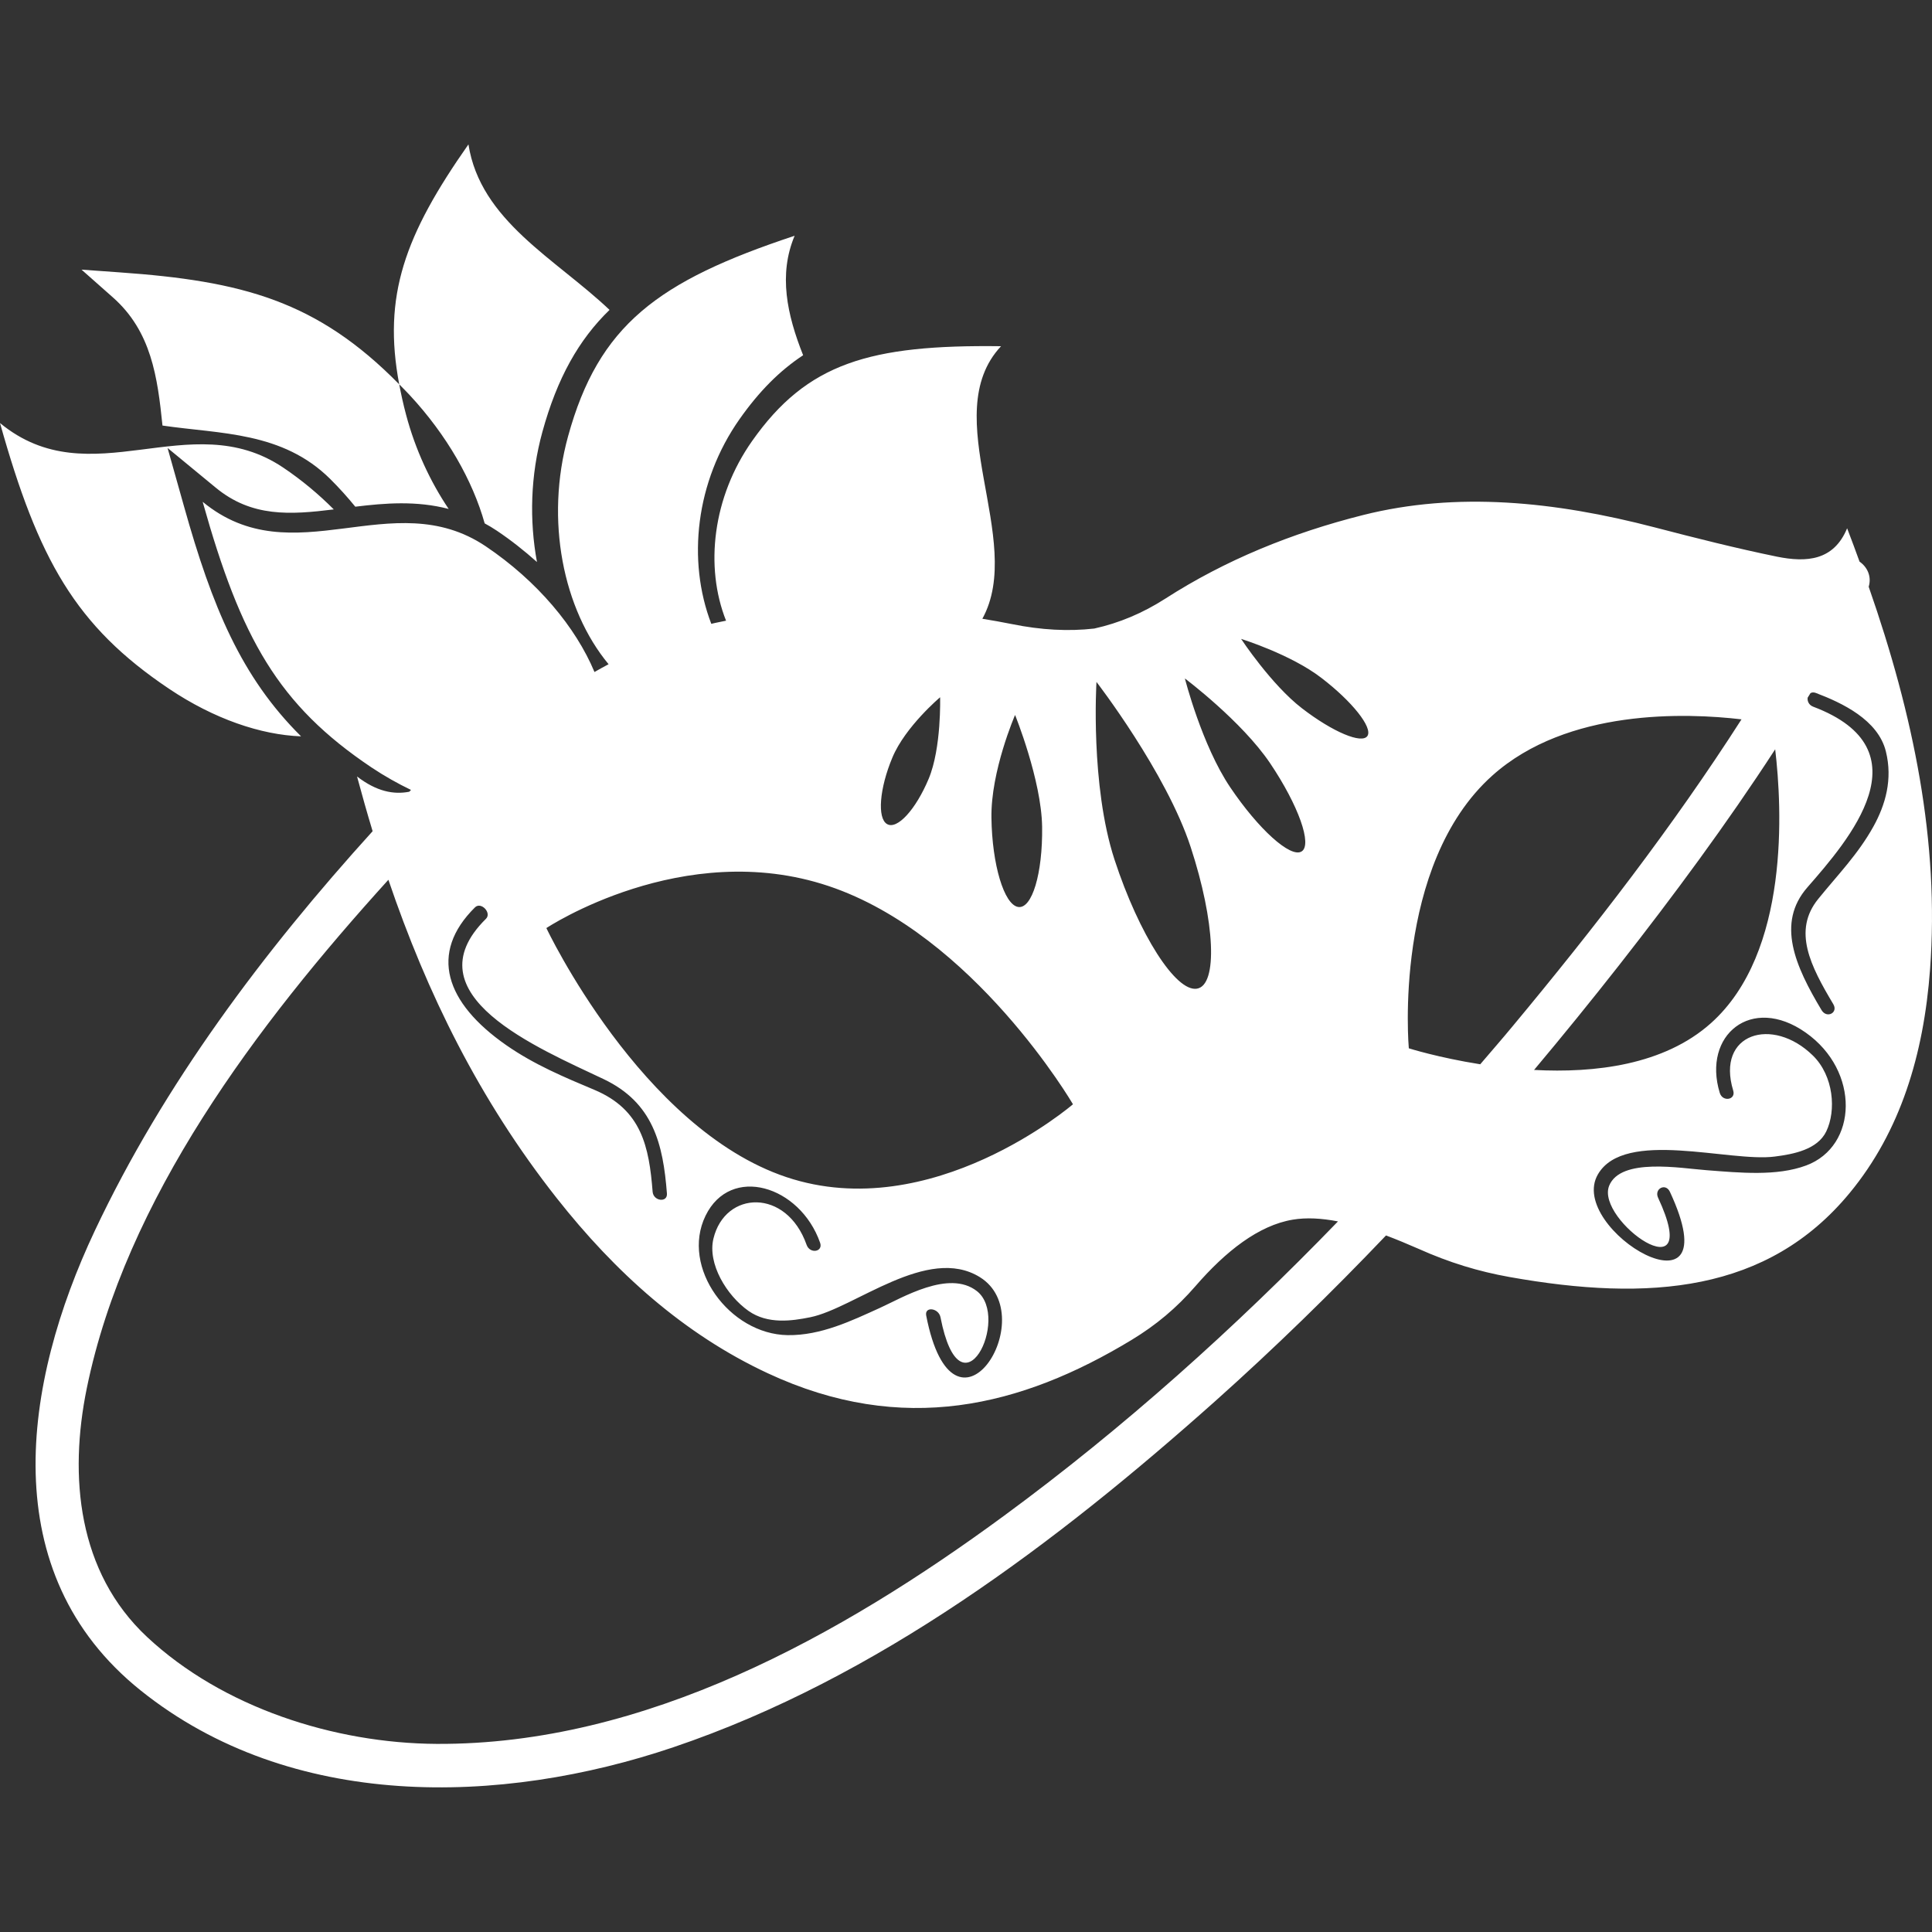 <?xml version="1.0" encoding="UTF-8"?> <svg xmlns="http://www.w3.org/2000/svg" width="30" height="30" viewBox="0 0 30 30" fill="none"><rect x="0" y="0" width="30" height="30" fill="#333333" stroke="none"/><path d="M29.017 9.111C29.066 8.948 28.993 8.803 28.875 8.721C28.811 8.548 28.75 8.376 28.682 8.203C28.474 8.708 28.05 8.736 27.594 8.644C26.96 8.514 26.327 8.354 25.694 8.189C24.136 7.783 22.617 7.633 21.168 7.997C20.058 8.276 19.025 8.697 18.093 9.297C17.745 9.52 17.38 9.674 16.992 9.76C16.592 9.806 16.168 9.783 15.719 9.692C15.563 9.661 15.408 9.633 15.254 9.608C15.928 8.384 14.541 6.449 15.544 5.376C13.505 5.35 12.532 5.636 11.678 6.849C11.066 7.718 10.941 8.8 11.274 9.638C11.198 9.655 11.119 9.668 11.045 9.687C10.668 8.705 10.8 7.479 11.484 6.508C11.786 6.079 12.105 5.757 12.471 5.516C12.22 4.885 12.086 4.263 12.339 3.661C10.21 4.366 9.296 5.049 8.821 6.775C8.462 8.076 8.743 9.461 9.45 10.314C9.376 10.353 9.304 10.393 9.231 10.435C8.941 9.74 8.344 9.022 7.541 8.482C6.091 7.509 4.554 8.952 3.147 7.792C3.742 9.912 4.318 10.944 5.769 11.917C5.973 12.053 6.177 12.167 6.382 12.266C6.373 12.275 6.364 12.285 6.355 12.294C6.114 12.341 5.849 12.292 5.544 12.057C5.621 12.343 5.701 12.626 5.786 12.907C4.092 14.776 2.545 16.836 1.472 19.111C0.355 21.478 -0.096 24.421 2.184 26.249C4.518 28.12 7.773 28.04 10.462 27.129C13.626 26.058 16.406 23.954 18.873 21.754C19.79 20.935 20.672 20.075 21.522 19.184C21.686 19.246 21.855 19.316 22.028 19.392C22.504 19.605 22.956 19.743 23.438 19.829C25.617 20.218 27.45 20.066 28.722 18.524C29.508 17.572 29.872 16.378 29.97 15.05C30.116 13.079 29.716 11.113 29.017 9.111ZM23.175 12.041C24.338 11.001 26.184 11.069 27.042 11.17C25.973 12.838 24.75 14.418 23.494 15.928C23.327 16.13 23.155 16.327 22.985 16.526C22.334 16.423 21.876 16.278 21.876 16.278C21.876 16.278 21.619 13.431 23.175 12.041ZM20.518 10.526C20.996 10.892 21.317 11.296 21.234 11.427C21.15 11.558 20.696 11.367 20.219 11C19.741 10.633 19.272 9.921 19.272 9.921C19.272 9.921 20.041 10.159 20.518 10.526ZM19.722 11.851C20.163 12.506 20.381 13.12 20.21 13.222C20.039 13.325 19.543 12.878 19.102 12.224C18.661 11.569 18.399 10.535 18.399 10.535C18.399 10.535 19.281 11.197 19.722 11.851ZM17.026 10.589C17.026 10.589 18.11 11.993 18.489 13.154C18.869 14.314 18.913 15.298 18.586 15.352C18.259 15.407 17.687 14.511 17.307 13.351C16.927 12.19 17.026 10.589 17.026 10.589ZM15.762 11.102C15.762 11.102 16.171 12.111 16.182 12.838C16.192 13.563 16.025 14.121 15.808 14.083C15.591 14.045 15.405 13.426 15.395 12.7C15.383 11.974 15.762 11.102 15.762 11.102ZM13.857 11.763C14.057 11.283 14.598 10.827 14.598 10.827C14.598 10.827 14.621 11.614 14.42 12.094C14.219 12.573 13.93 12.888 13.774 12.796C13.619 12.705 13.656 12.242 13.857 11.763ZM12.865 13.758C15.123 14.513 16.661 17.147 16.661 17.147C16.661 17.147 14.469 19.034 12.211 18.278C9.953 17.522 8.484 14.411 8.484 14.411C8.484 14.411 10.607 13.002 12.865 13.758ZM15.169 20.048C14.735 19.71 14.007 20.154 13.661 20.31C13.227 20.507 12.746 20.74 12.229 20.732C11.327 20.717 10.566 19.681 10.955 18.879C11.343 18.08 12.422 18.409 12.734 19.296C12.786 19.44 12.576 19.475 12.525 19.33C12.214 18.448 11.258 18.484 11.078 19.234C10.985 19.621 11.28 20.114 11.623 20.356C11.922 20.566 12.296 20.512 12.582 20.454C13.27 20.314 14.403 19.327 15.216 19.832C16.196 20.442 14.811 22.633 14.382 20.428C14.354 20.282 14.576 20.309 14.604 20.455C14.919 22.072 15.697 20.46 15.169 20.048ZM7.546 14.267C6.353 15.445 8.359 16.274 9.37 16.755C10.144 17.122 10.297 17.767 10.356 18.533C10.367 18.679 10.146 18.653 10.134 18.506C10.079 17.805 9.962 17.233 9.234 16.925C8.765 16.728 8.296 16.532 7.862 16.23C6.915 15.571 6.656 14.801 7.376 14.089C7.47 13.997 7.639 14.175 7.546 14.267ZM15.593 23.535C13.056 25.399 10.015 27.096 6.78 27.079C5.189 27.07 3.456 26.514 2.283 25.418C1.206 24.411 1.067 22.927 1.348 21.555C1.95 18.62 3.981 15.922 6.031 13.661C6.629 15.421 7.442 17.077 8.643 18.602C9.556 19.761 10.623 20.718 11.92 21.323C14.018 22.302 15.86 21.843 17.572 20.806C17.951 20.576 18.27 20.31 18.565 19.969C19.031 19.431 19.544 19.027 20.073 18.939C20.285 18.903 20.522 18.917 20.776 18.966C19.171 20.625 17.448 22.172 15.593 23.535ZM23.821 16.614C24.27 16.079 24.71 15.537 25.141 14.988C25.987 13.908 26.812 12.794 27.565 11.635C27.672 12.54 27.795 14.79 26.568 15.887C25.838 16.54 24.761 16.664 23.821 16.614ZM28.047 18.097C27.589 18.268 27.014 18.21 26.503 18.171C26.095 18.141 25.166 17.972 24.987 18.412C24.77 18.949 26.469 20.148 25.747 18.599C25.682 18.459 25.864 18.364 25.93 18.506C26.914 20.618 24.312 19.09 24.813 18.234C25.227 17.524 26.857 18.051 27.558 17.959C27.851 17.922 28.221 17.851 28.358 17.569C28.515 17.244 28.474 16.708 28.151 16.391C27.523 15.775 26.643 16.045 26.913 16.934C26.958 17.08 26.748 17.116 26.704 16.969C26.432 16.075 27.196 15.44 28.039 16.034C28.886 16.63 28.847 17.799 28.047 18.097ZM29.091 12.833C28.853 13.263 28.536 13.585 28.234 13.958C27.832 14.452 28.113 14.999 28.467 15.592C28.548 15.727 28.365 15.82 28.285 15.685C27.874 15 27.581 14.334 28.064 13.78C28.704 13.047 29.93 11.643 28.154 10.973C28.087 10.947 28.062 10.886 28.069 10.834C28.084 10.81 28.099 10.786 28.113 10.763C28.134 10.751 28.162 10.747 28.196 10.76C28.6 10.913 29.163 11.176 29.284 11.669C29.391 12.101 29.278 12.495 29.091 12.833ZM0 6.569C1.408 7.728 2.943 6.285 4.395 7.259C4.687 7.455 4.95 7.676 5.183 7.91C4.505 7.994 3.91 8.033 3.352 7.574L2.602 6.956L2.857 7.862C3.295 9.425 3.747 10.514 4.675 11.434C4.052 11.411 3.324 11.165 2.623 10.694C1.172 9.72 0.595 8.689 0 6.569ZM1.753 4.618L1.266 4.187L1.853 4.229C3.757 4.363 4.921 4.667 6.199 5.968C6.228 6.121 6.262 6.277 6.306 6.442C6.45 6.984 6.683 7.481 6.967 7.903C6.467 7.772 5.976 7.812 5.517 7.868C5.397 7.721 5.268 7.577 5.128 7.438C4.385 6.701 3.426 6.74 2.523 6.608C2.446 5.854 2.35 5.146 1.753 4.618ZM6.358 6.131C6.305 6.074 6.252 6.022 6.199 5.968C5.94 4.593 6.285 3.651 7.274 2.242C7.459 3.428 8.623 4.014 9.465 4.812C8.988 5.274 8.652 5.87 8.422 6.707C8.236 7.383 8.219 8.081 8.338 8.727C8.143 8.553 7.936 8.389 7.714 8.24C7.651 8.198 7.589 8.161 7.526 8.127C7.34 7.465 6.942 6.759 6.358 6.131Z" fill="white"></path></svg> 